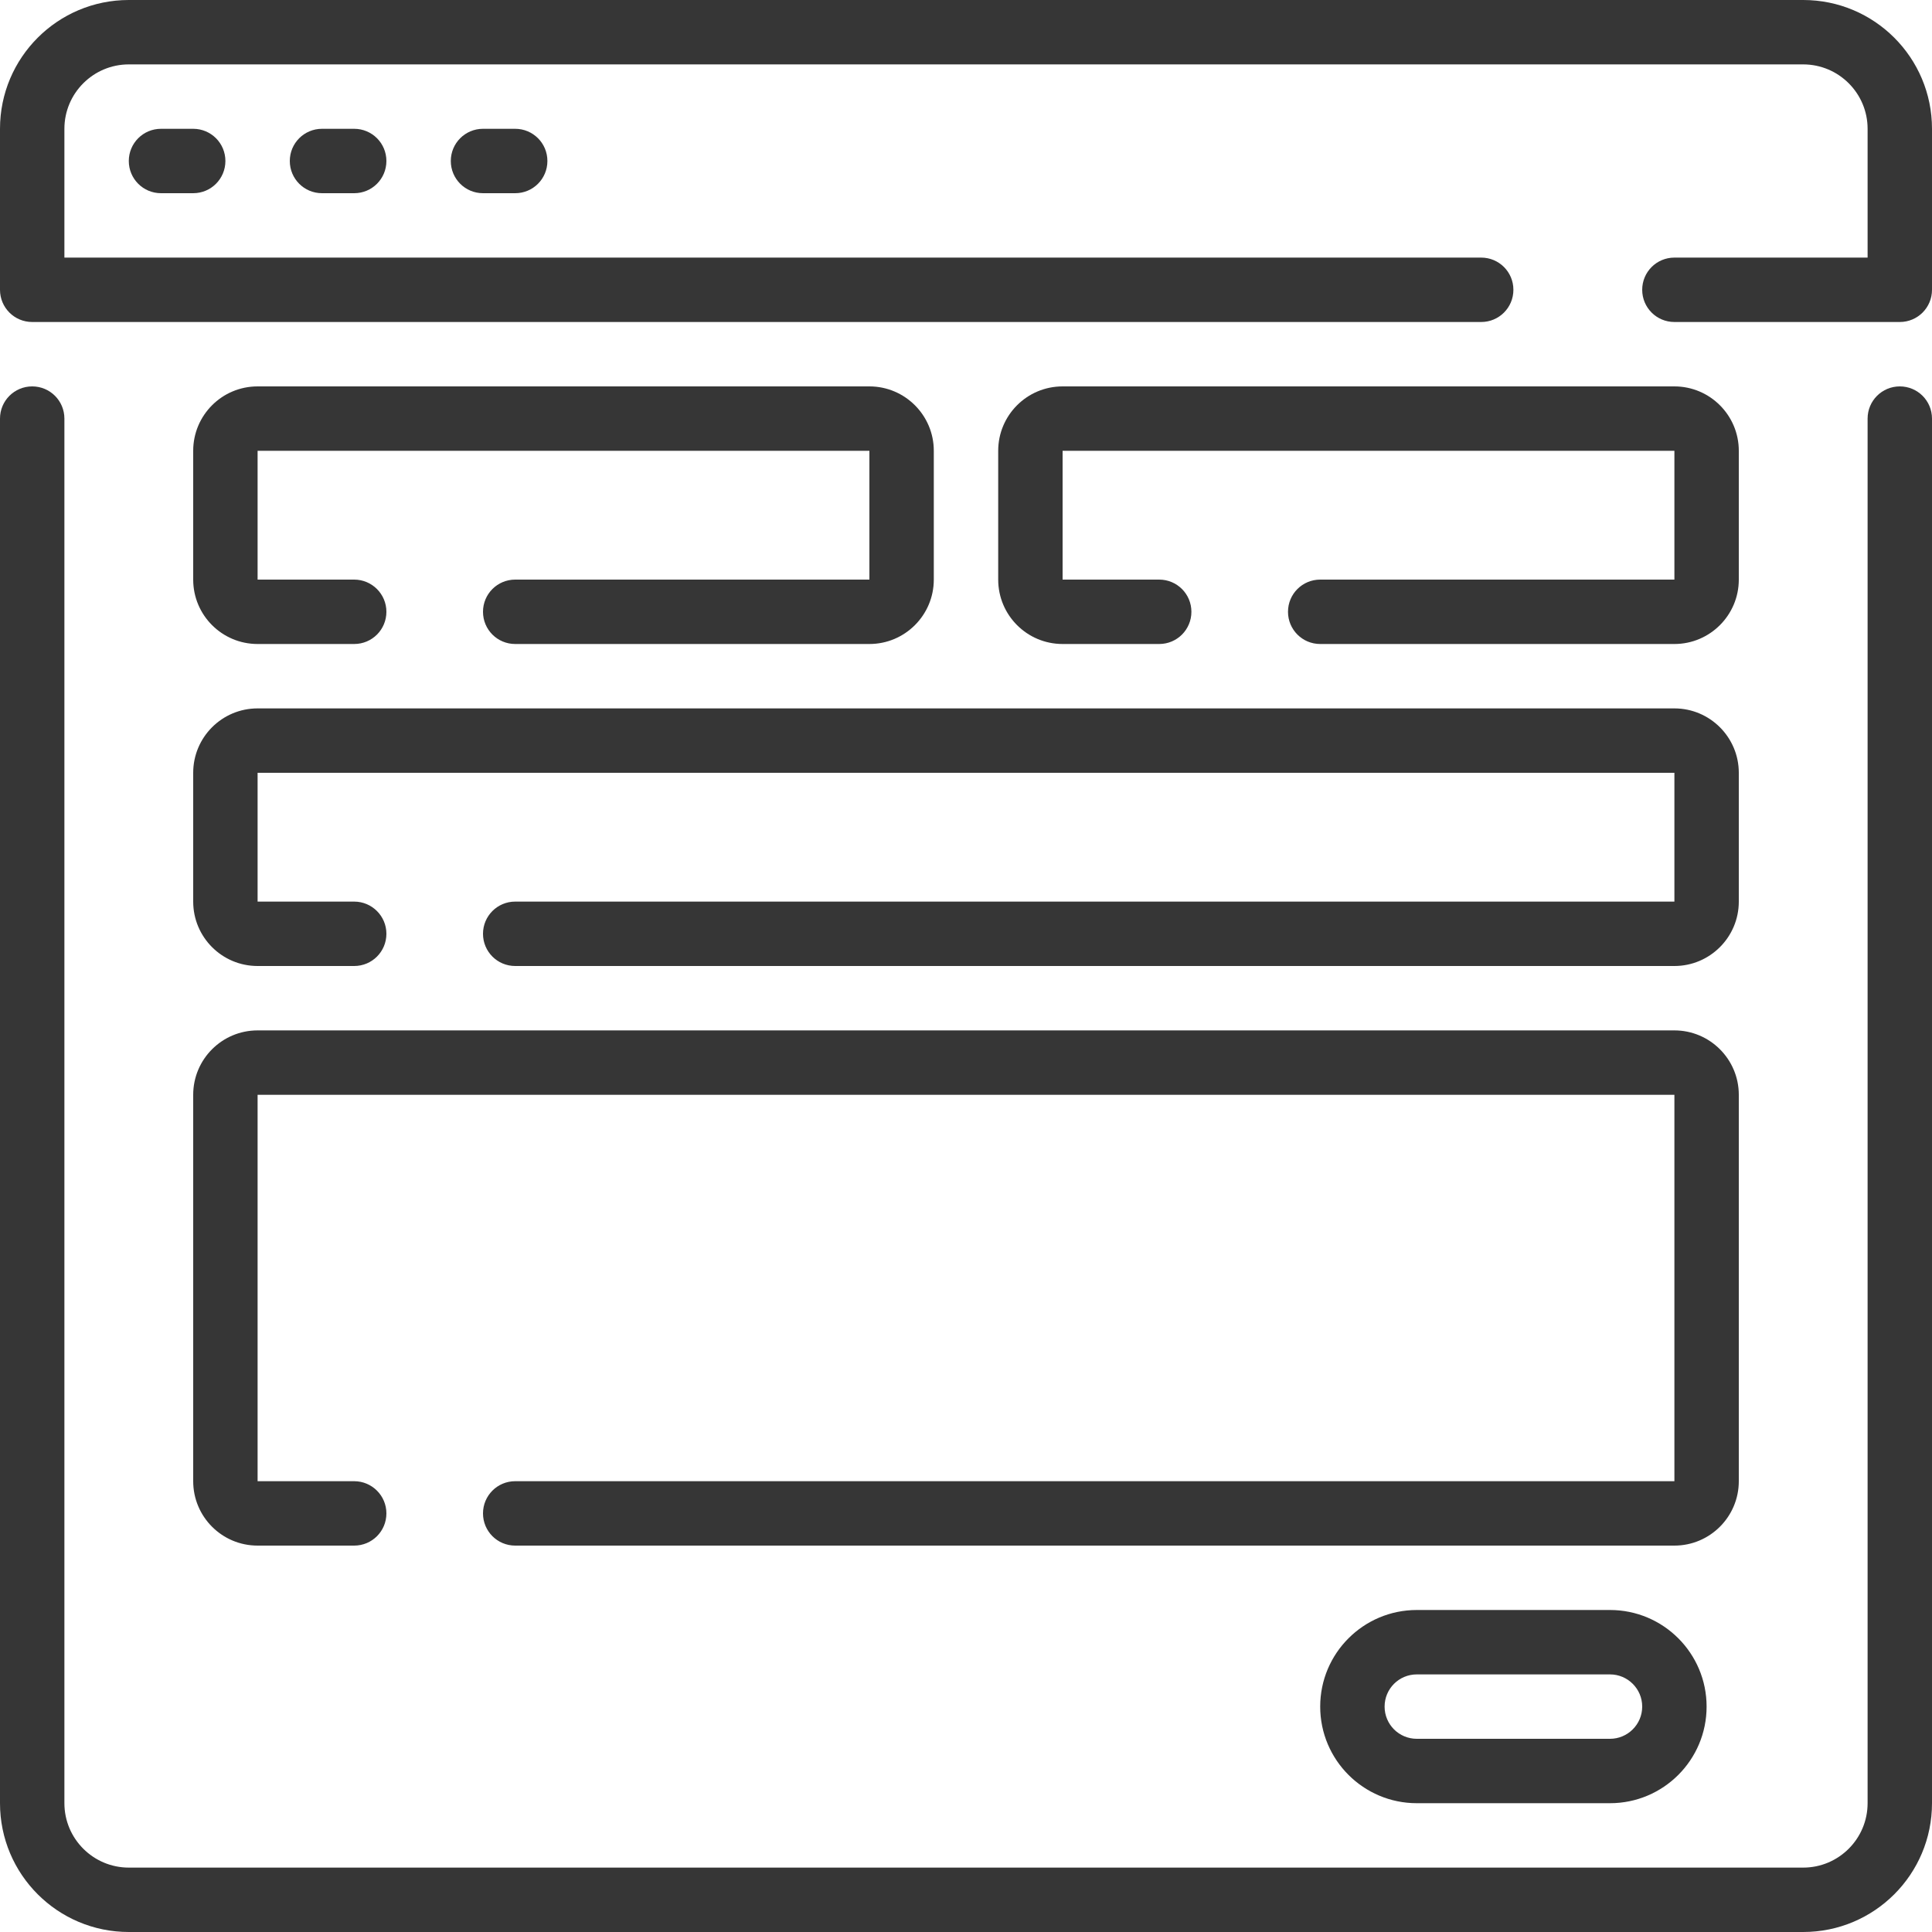 <svg width="18" height="18" viewBox="0 0 18 18" fill="none" xmlns="http://www.w3.org/2000/svg">
<g clip-path="url(#clip0_632_4153)">
<path d="M16.8 0H1.2C0.537 0 0 0.537 0 1.2V2.7C0 2.866 0.134 3 0.3 3H13.8C13.966 3 14.1 2.866 14.1 2.7C14.1 2.534 13.966 2.4 13.8 2.4H0.6V1.2C0.6 0.869 0.869 0.6 1.2 0.6H16.8C17.131 0.6 17.4 0.869 17.4 1.2V2.4H15.6C15.434 2.4 15.3 2.534 15.3 2.7C15.3 2.866 15.434 3 15.6 3H17.7C17.866 3 18 2.866 18 2.7V1.2C18 0.537 17.463 0 16.8 0Z" fill="#363636"/>
<path d="M17.7 3.6C17.534 3.6 17.4 3.734 17.4 3.9V16.8C17.4 17.131 17.131 17.4 16.8 17.4H1.2C0.869 17.4 0.6 17.131 0.6 16.8V3.9C0.6 3.734 0.466 3.6 0.3 3.6C0.134 3.6 0 3.734 0 3.9V16.8C0 17.463 0.537 18 1.2 18H16.8C17.463 18 18 17.463 18 16.8V3.9C18 3.734 17.866 3.6 17.7 3.6Z" fill="#363636"/>
<path d="M4.8 5.4C4.634 5.4 4.5 5.534 4.5 5.7C4.5 5.866 4.634 6 4.8 6H8.1C8.431 6 8.7 5.731 8.7 5.4V4.2C8.7 3.869 8.431 3.6 8.1 3.6H2.4C2.068 3.6 1.8 3.869 1.8 4.2V5.4C1.8 5.731 2.068 6 2.4 6H3.3C3.466 6 3.6 5.866 3.6 5.7C3.6 5.534 3.465 5.4 3.3 5.4H2.4V4.2H8.1V5.4H4.8Z" fill="#363636"/>
<path d="M12.3 5.4C12.134 5.4 12 5.534 12 5.7C12 5.866 12.134 6 12.3 6H15.6C15.931 6 16.2 5.731 16.2 5.4V4.2C16.2 3.869 15.931 3.6 15.6 3.6H9.9C9.568 3.6 9.3 3.869 9.3 4.2V5.4C9.3 5.731 9.568 6 9.9 6H10.8C10.966 6 11.1 5.866 11.1 5.7C11.1 5.534 10.966 5.4 10.8 5.4H9.9V4.2H15.6V5.4H12.3Z" fill="#363636"/>
<path d="M1.8 8.4C1.8 8.731 2.068 9 2.4 9H3.3C3.466 9 3.6 8.866 3.6 8.7C3.6 8.534 3.465 8.4 3.3 8.4H2.4V7.2H15.6V8.4H4.8C4.634 8.4 4.5 8.534 4.5 8.7C4.5 8.866 4.634 9 4.8 9H15.6C15.931 9 16.2 8.731 16.2 8.4V7.2C16.2 6.869 15.931 6.6 15.6 6.6H2.4C2.068 6.6 1.8 6.869 1.8 7.2V8.4Z" fill="#363636"/>
<path d="M1.8 13.8C1.8 14.131 2.068 14.4 2.4 14.4H3.3C3.466 14.4 3.6 14.266 3.6 14.1C3.6 13.934 3.465 13.8 3.3 13.8H2.4V10.2H15.6V13.8H4.8C4.634 13.8 4.5 13.934 4.5 14.1C4.5 14.266 4.634 14.4 4.8 14.4H15.6C15.931 14.4 16.2 14.131 16.2 13.8V10.2C16.2 9.869 15.931 9.6 15.6 9.6H2.4C2.068 9.6 1.8 9.869 1.8 10.2V13.8Z" fill="#363636"/>
<path d="M13.2 15C12.703 15 12.3 15.403 12.3 15.9C12.3 16.397 12.703 16.8 13.2 16.8H15C15.497 16.8 15.9 16.397 15.9 15.9C15.9 15.403 15.497 15 15 15H13.2ZM15.3 15.9C15.3 16.066 15.165 16.2 15 16.2H13.2C13.034 16.2 12.9 16.066 12.9 15.9C12.9 15.734 13.034 15.6 13.2 15.6H15C15.165 15.6 15.3 15.734 15.3 15.9Z" fill="#363636"/>
<path d="M1.5 1.2C1.334 1.2 1.2 1.334 1.2 1.5C1.2 1.666 1.334 1.8 1.5 1.8H1.8C1.966 1.8 2.1 1.666 2.1 1.5C2.1 1.334 1.966 1.2 1.8 1.2H1.5Z" fill="#363636"/>
<path d="M3 1.2C2.834 1.2 2.7 1.334 2.7 1.5C2.7 1.666 2.834 1.8 3 1.8H3.3C3.466 1.8 3.6 1.666 3.6 1.5C3.6 1.334 3.466 1.2 3.3 1.2H3Z" fill="#363636"/>
<path d="M4.5 1.2C4.334 1.2 4.2 1.334 4.2 1.5C4.2 1.666 4.334 1.8 4.5 1.8H4.8C4.966 1.8 5.1 1.666 5.1 1.5C5.1 1.334 4.966 1.2 4.8 1.2L4.5 1.2Z" fill="#363636"/>
</g>
<defs>
<clipPath id="clip0_632_4153">
<rect width="18" height="18" fill="white"/>
</clipPath>
</defs>
</svg>
